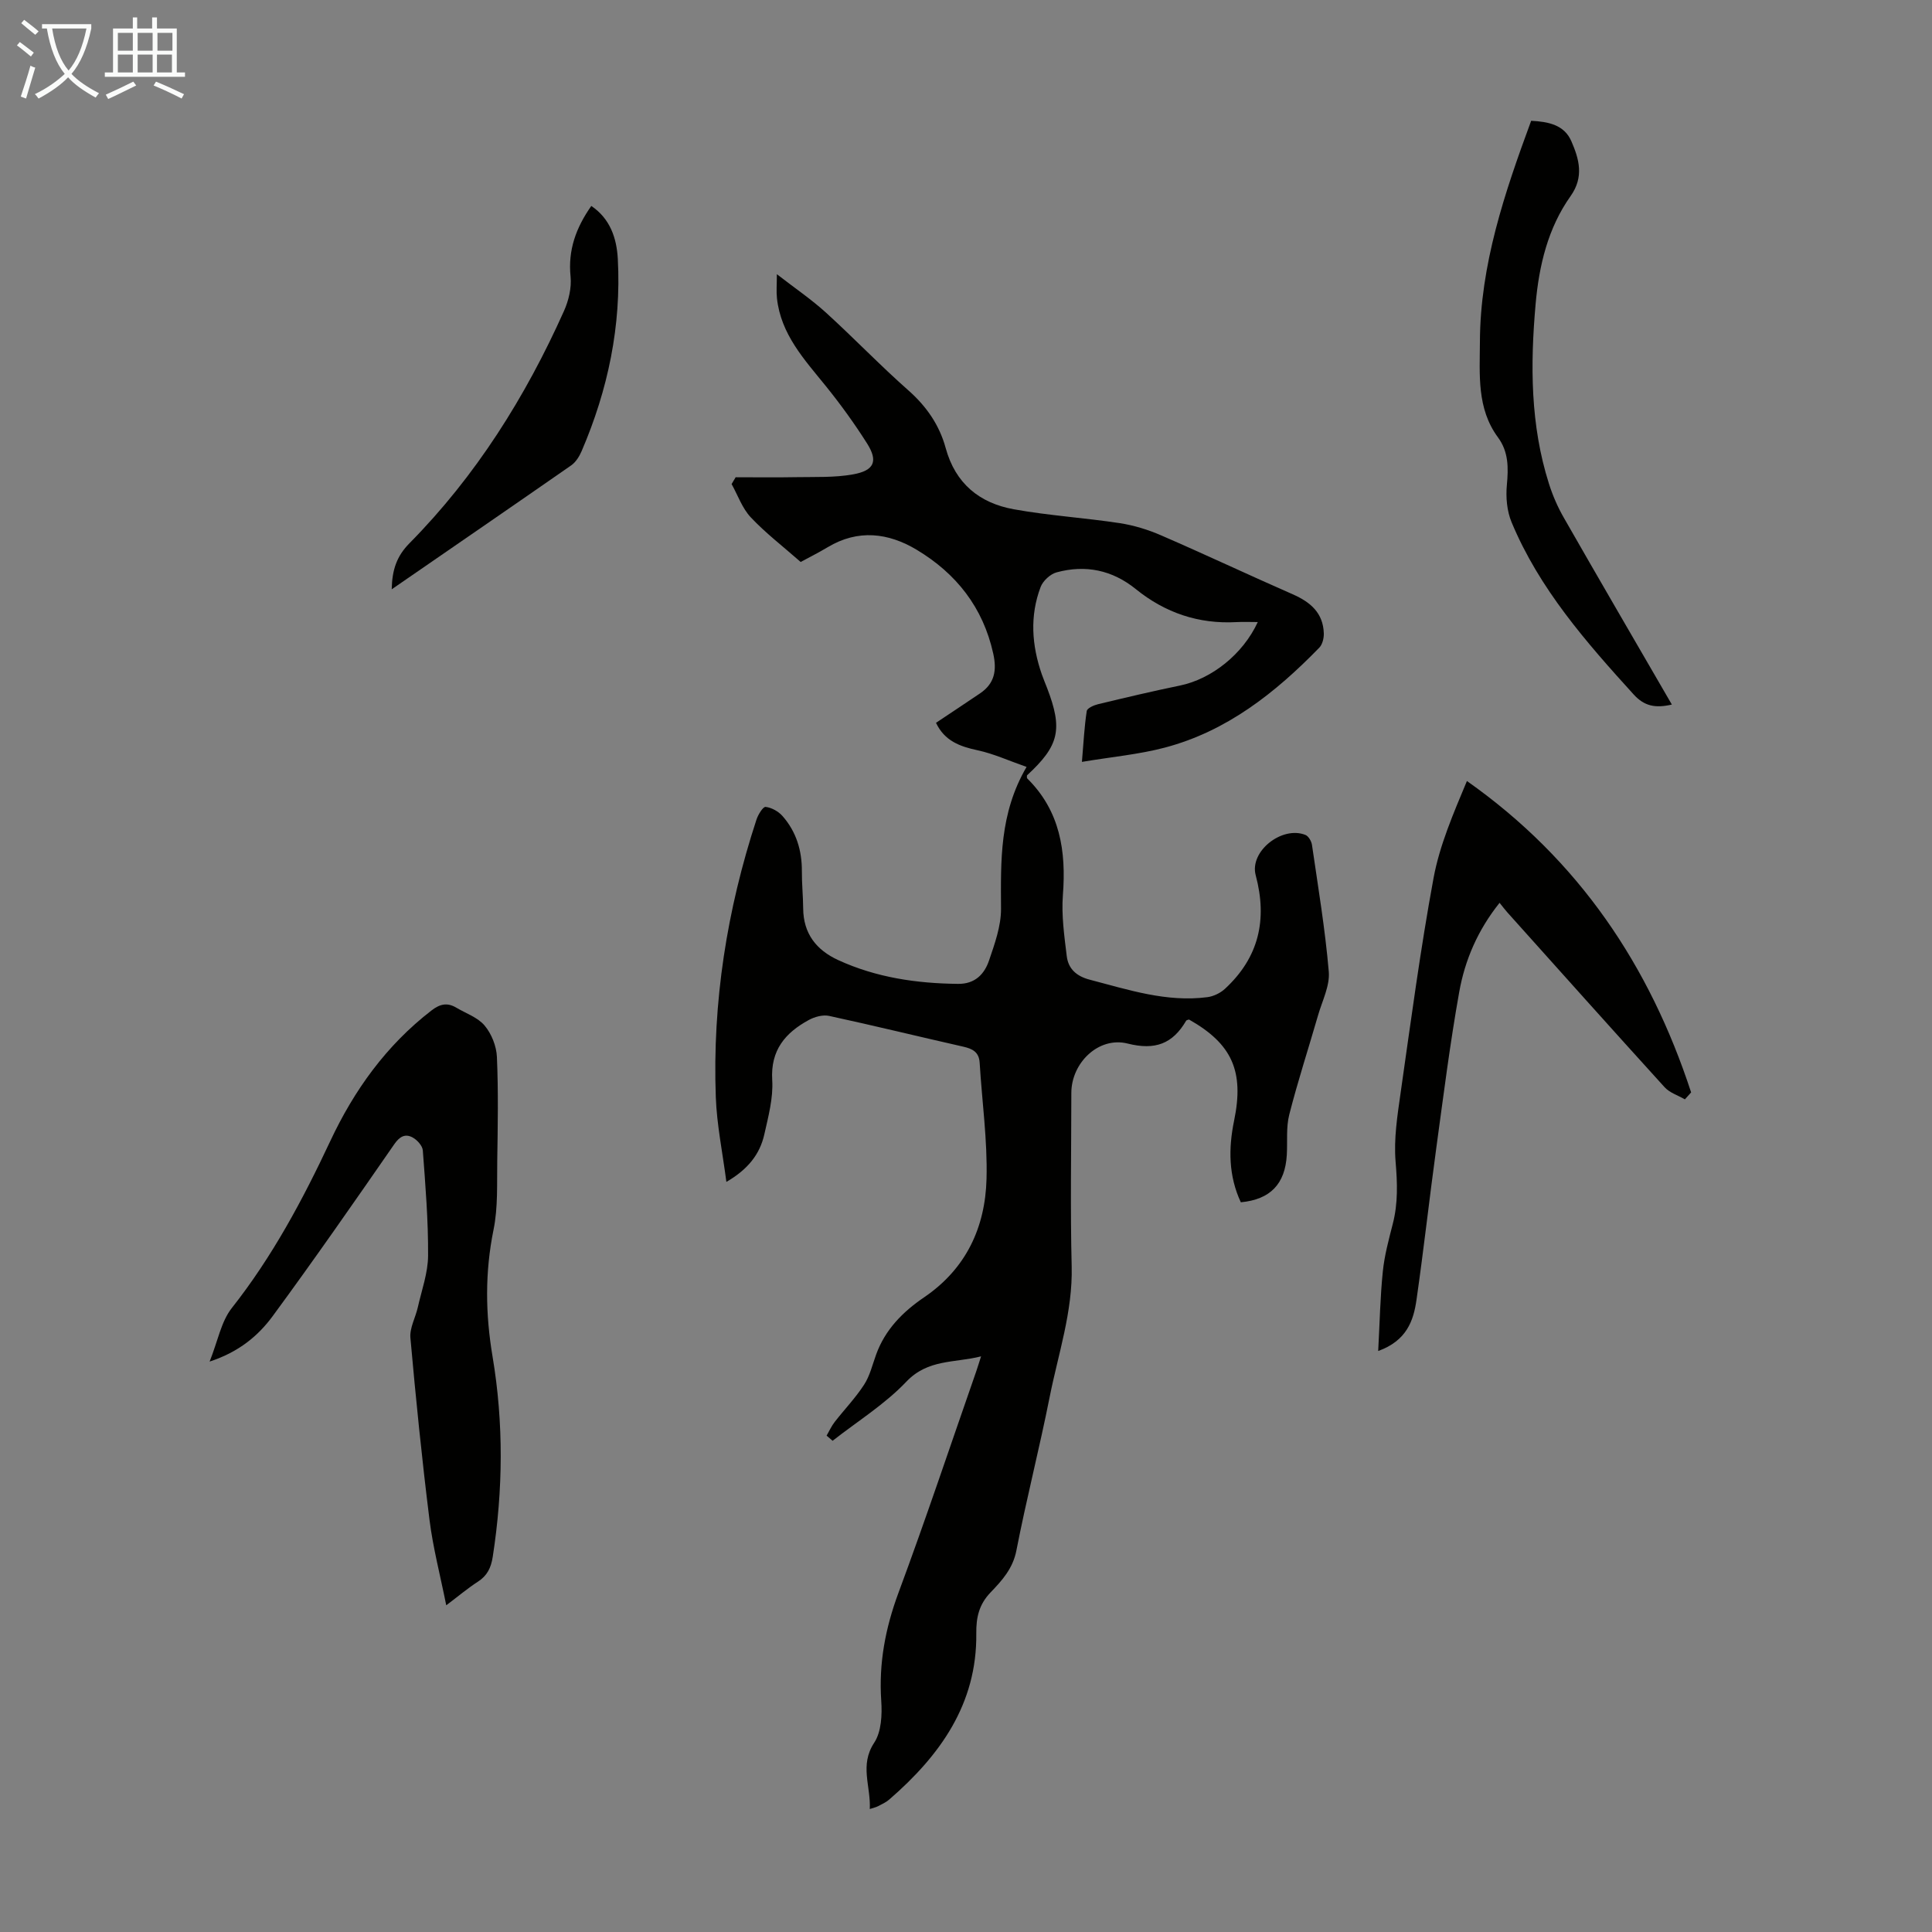 <svg enable-background="new 0 0 400 400" viewBox="0 0 400 400" xmlns="http://www.w3.org/2000/svg"><rect x="0" y="0" width="400" height="400" fill="#808080" stroke="none"/><g fill="#010100"><path d="m180.08 374.54c.23-4.76-2.16-9.07.91-13.72 1.5-2.27 1.66-5.81 1.46-8.71-.52-7.75.85-14.98 3.54-22.26 5.64-15.19 10.77-30.57 16.11-45.87.29-.84.55-1.69 1.02-3.16-5.56 1.4-10.99.53-15.48 5.25-4.45 4.68-10.12 8.2-15.26 12.23-.41-.36-.83-.71-1.24-1.07.55-.95 1.01-1.98 1.68-2.84 2.01-2.58 4.31-4.97 6.08-7.7 1.19-1.83 1.72-4.11 2.48-6.21 1.86-5.19 5.55-8.9 9.94-11.88 8.71-5.92 12.67-14.49 12.93-24.53.21-7.99-.94-16.01-1.42-24.02-.13-2.24-1.47-2.91-3.4-3.35-9.27-2.1-18.5-4.36-27.78-6.37-1.29-.28-2.99.19-4.2.85-4.86 2.65-7.95 6.24-7.57 12.45.23 3.71-.81 7.55-1.64 11.25-.92 4.08-3.37 7.22-7.85 9.82-.8-6.14-1.98-11.82-2.19-17.54-.72-19.65 2.3-38.8 8.42-57.47.34-1.03 1.35-2.69 1.89-2.63 1.23.14 2.64.92 3.49 1.88 2.85 3.23 4.04 7.12 4.02 11.44-.02 2.57.25 5.13.27 7.7.04 5.2 2.71 8.61 7.26 10.7 7.87 3.61 16.22 4.83 24.81 4.92 3.5.04 5.45-2.01 6.41-4.84 1.17-3.45 2.49-7.1 2.48-10.66-.04-9.89-.37-19.72 5.29-29.42-3.73-1.3-6.85-2.74-10.13-3.44-3.69-.79-6.85-1.94-8.62-5.69 3.06-2.04 6.11-4.06 9.14-6.11 3-2.04 3.48-4.74 2.71-8.22-2.11-9.57-7.66-16.58-15.84-21.49-5.88-3.53-12.16-4.3-18.43-.54-2 1.2-4.1 2.24-5.6 3.06-3.67-3.23-7.27-5.99-10.33-9.24-1.77-1.88-2.68-4.57-3.97-6.89.28-.47.56-.94.84-1.41 4.2 0 8.4.06 12.6-.02 3.9-.07 7.87.11 11.67-.57 4.45-.79 5.26-2.74 2.93-6.42-2.61-4.12-5.49-8.1-8.55-11.89-4.44-5.49-9.3-10.7-10.1-18.17-.15-1.39-.02-2.81-.02-4.97 3.73 2.89 7.13 5.2 10.15 7.94 5.8 5.27 11.23 10.95 17.1 16.13 3.76 3.32 6.42 7.21 7.7 11.91 2.01 7.37 7.01 11.41 14.11 12.69 7.24 1.31 14.64 1.76 21.92 2.87 2.93.45 5.88 1.35 8.6 2.54 9.12 3.95 18.12 8.2 27.22 12.19 3.67 1.61 6.32 3.86 6.44 8.11.03.99-.29 2.28-.94 2.95-9.08 9.33-19.14 17.3-32 20.69-5.35 1.41-10.94 1.91-17.14 2.95.34-4 .5-7.29 1-10.53.09-.59 1.45-1.2 2.33-1.41 5.65-1.36 11.3-2.7 16.99-3.87 6.48-1.34 12.99-6.43 16.09-13.14-1.61 0-3.01-.07-4.4.01-7.85.43-14.78-1.92-20.86-6.84-4.88-3.95-10.42-5.08-16.39-3.46-1.31.35-2.83 1.76-3.31 3.03-2.27 5.99-1.84 12.07.24 18.07.33.95.73 1.88 1.09 2.82 3.3 8.59 2.53 11.95-4.16 18.12.01.21-.05.51.06.63 6.81 6.73 8.08 15.04 7.38 24.15-.32 4.17.29 8.45.8 12.64.32 2.62 2 4.16 4.78 4.88 8.01 2.09 15.91 4.71 24.35 3.61 1.27-.17 2.68-.85 3.63-1.73 7.01-6.48 8.82-14.3 6.36-23.51-1.33-4.96 5.46-10.28 10.29-8.35.64.25 1.25 1.3 1.36 2.06 1.27 8.74 2.73 17.47 3.48 26.25.25 2.93-1.36 6.04-2.22 9.04-1.98 6.85-4.2 13.65-5.96 20.55-.68 2.65-.35 5.56-.51 8.35-.35 6.02-3.4 9.23-9.52 9.81-2.54-5.44-2.59-11.11-1.39-16.91 2.11-10.23-.42-15.89-9.34-20.93-.2.08-.5.1-.59.25-2.79 4.78-6.42 6.16-12.1 4.73-6.02-1.52-11.66 3.99-11.67 10.2-.01 11.98-.23 23.97.07 35.94.23 9.36-2.78 18.08-4.56 27.04-2.11 10.63-4.82 21.15-6.89 31.79-.73 3.75-3 6.22-5.35 8.67-2.38 2.48-2.99 5.16-2.95 8.48.17 14.65-7.53 25.3-18.03 34.4-.66.58-1.51.95-2.3 1.37-.39.21-.81.29-1.72.59z"/><path d="m43.4 281.9c1.7-4.26 2.38-8.27 4.58-11.07 8.39-10.63 14.68-22.39 20.39-34.56 4.95-10.56 11.61-19.85 20.96-27.06 1.76-1.36 3.27-1.69 5.13-.59 2.01 1.2 4.47 2.02 5.88 3.72 1.43 1.7 2.44 4.25 2.54 6.48.31 7.13.18 14.28.07 21.43-.08 4.8.18 9.71-.77 14.36-1.79 8.81-1.69 17.4-.2 26.26 2.31 13.75 2.18 27.61.04 41.43-.36 2.3-1.14 3.92-3.09 5.18-2.05 1.32-3.93 2.91-6.54 4.88-1.25-6.25-2.75-11.94-3.47-17.72-1.56-12.52-2.83-25.08-3.95-37.65-.18-2.04 1.05-4.19 1.53-6.31.8-3.56 2.11-7.14 2.13-10.71.05-7.26-.55-14.53-1.09-21.78-.07-.97-1.17-2.18-2.11-2.69-1.53-.83-2.68-.22-3.8 1.4-8.27 11.94-16.56 23.87-25.16 35.57-3.01 4.09-6.98 7.43-13.07 9.43z"/><path d="m310.47 186.92c-4.52 5.65-7.17 11.84-8.35 18.44-1.91 10.66-3.26 21.43-4.73 32.16-1.44 10.52-2.61 21.08-4.12 31.6-.62 4.34-2.04 8.46-7.93 10.59.32-5.93.42-11.23.96-16.48.34-3.32 1.23-6.59 2.06-9.84 1.11-4.29.95-8.5.58-12.91-.39-4.7.38-9.54 1.05-14.27 2.12-14.83 4.09-29.69 6.81-44.41 1.26-6.81 4.09-13.34 6.91-20.1 23.23 16.36 37.85 38.29 46.42 64.47-.43.48-.86.96-1.29 1.44-1.42-.82-3.15-1.36-4.2-2.51-10.91-12.01-21.72-24.11-32.55-36.19-.51-.57-.97-1.19-1.62-1.99z"/><path d="m346.14 145.87c-3.42.79-5.7.34-7.91-2.09-9.87-10.87-19.54-21.89-25.27-35.65-.97-2.32-1.22-5.18-.98-7.71.33-3.57.37-6.87-1.85-9.88-4.4-5.96-3.76-12.99-3.73-19.72.05-16.01 5.12-30.92 10.61-45.81 3.58.18 6.85.84 8.32 4.22 1.6 3.68 2.67 7.38-.15 11.36-4.71 6.63-6.54 14.4-7.25 22.38-1.11 12.54-1.1 25.03 2.77 37.2.77 2.43 1.81 4.82 3.08 7.03 7.31 12.79 14.74 25.52 22.36 38.67z"/><path d="m81.1 122.01c.08-4.1 1.07-6.9 3.68-9.54 13.75-13.93 24.01-30.28 31.98-48.07.97-2.16 1.6-4.81 1.37-7.12-.56-5.49 1.11-10.11 4.29-14.64 3.94 2.65 5.26 6.73 5.49 10.95.75 13.85-2.03 27.12-7.5 39.83-.47 1.09-1.21 2.27-2.15 2.93-12.19 8.48-24.44 16.89-37.16 25.66z"/></g><path d="m6.4 11.7c-1-.8-1.9-1.6-2.9-2.3l.6-.7c.9.7 1.9 1.4 2.9 2.2zm-2.1 8.3c.7-2.1 1.4-4.2 2-6.4.2.1.6.3 1 .4-.7 2.3-1.3 4.4-1.9 6.4zm3-12.8c-1.1-.9-2.1-1.7-2.9-2.4l.6-.7c1 .8 2 1.5 3 2.4zm1.4-1.3v-.9h10.2v.9c-.9 4.2-2.3 7.3-4.1 9.4 1.3 1.4 3.2 2.7 5.7 4-.2.2-.4.5-.7.9-2.5-1.4-4.4-2.7-5.7-4.2-1.4 1.5-3.5 3-6.1 4.4 0 0 0 0-.1-.1-.3-.4-.5-.7-.7-.8 2.7-1.3 4.7-2.8 6.2-4.2-1.8-2.2-3-5.3-3.7-9.4zm9.2 0h-7.1c.6 3.8 1.7 6.7 3.4 8.7 1.7-2 2.9-4.8 3.7-8.7z" fill="#fafbfa"/><path d="m31.6 3.6h.9v2.3h4.1v9.1h1.7v.9h-16.6v-.9h1.7v-9.1h4.1v-2.3h.9v2.3h3.1v-2.3zm-4 13.3.6.8c-1.9.9-3.8 1.9-5.8 2.8-.2-.3-.3-.6-.5-.9 2-.9 3.9-1.8 5.7-2.7zm-3.2-10.1v3.7h3.1v-3.7zm0 4.5v3.7h3.1v-3.7zm4.1-4.5v3.7h3.1v-3.7zm0 4.5v3.7h3.1v-3.7zm9.1 9.1c-2.1-1.1-4.1-2-5.8-2.7l.5-.8c2.2.9 4.1 1.8 5.8 2.6zm-1.9-13.6h-3.1v3.7h3.1zm-3.2 4.5v3.7h3.1v-3.7z" fill="#fafbfa"/></svg>